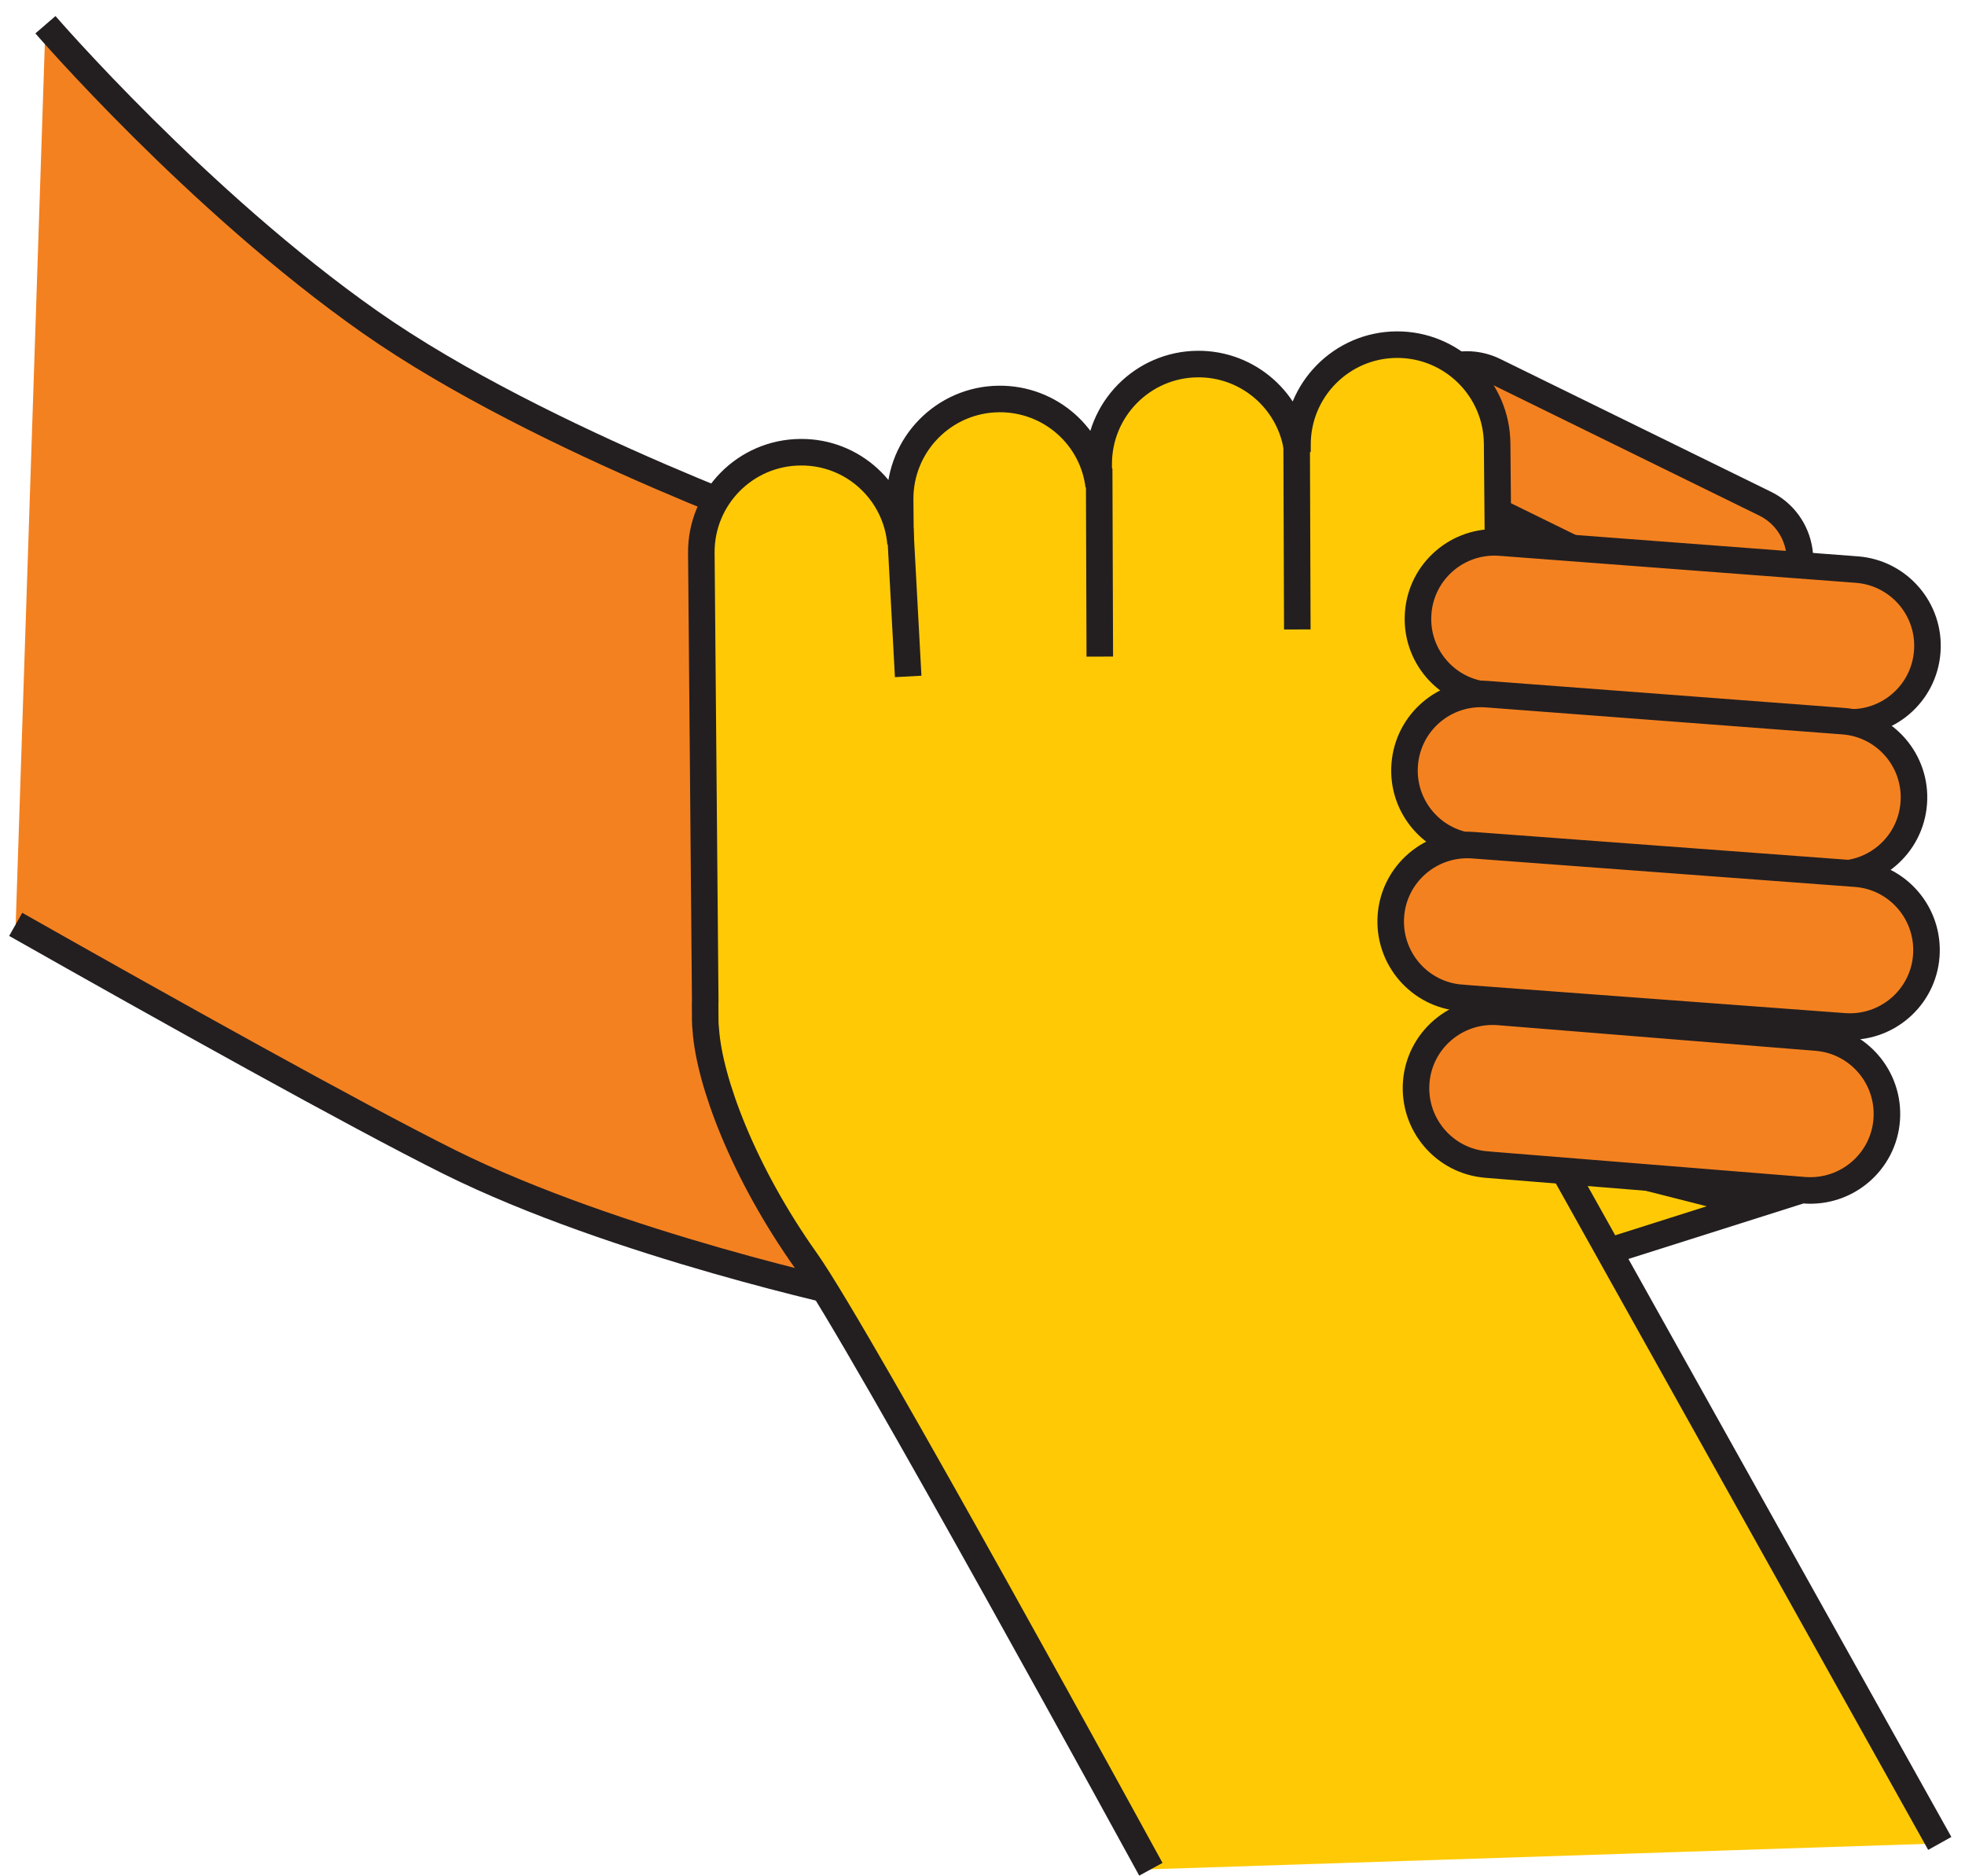 <svg width="111" height="106" viewBox="0 0 111 106" fill="none" xmlns="http://www.w3.org/2000/svg">
<path d="M99.142 68.068L86.265 72.15L83.762 64.162L99.142 68.068Z" fill="#FFCA05" stroke="#231F20" stroke-width="1.5"/>
<path d="M2.567 1.397C2.567 1.397 11.166 11.36 20.897 18.192C30.629 25.025 46.425 30.53 46.425 30.53L48.459 73.255C48.459 73.255 34.831 70.344 25.379 65.643C20.118 63.024 9.364 57.02 0.887 52.221" fill="#F48120"/>
<path d="M2.567 1.397C2.567 1.397 11.166 11.36 20.897 18.192C30.629 25.025 46.425 30.53 46.425 30.53L48.459 73.255C48.459 73.255 34.831 70.344 25.379 65.643C20.118 63.024 9.364 57.02 0.887 52.221" stroke="#231F20" stroke-width="1.5" stroke-miterlimit="10"/>
<path d="M84.418 20.954L99.704 28.452C101.452 29.31 102.173 31.422 101.316 33.17C100.459 34.917 98.347 35.639 96.6 34.782L81.314 27.283C79.566 26.426 78.844 24.314 79.701 22.566C80.558 20.818 82.671 20.096 84.418 20.954Z" fill="#F48120" stroke="#231F20" stroke-width="1.5"/>
<path d="M109.575 104.142L82.623 55.899C83.962 54.864 84.815 53.232 84.803 51.405L84.571 25.061C84.547 21.956 82.001 19.447 78.883 19.471C75.778 19.495 73.269 22.041 73.293 25.159V25.536C72.964 22.723 70.553 20.543 67.654 20.567C64.549 20.591 62.039 23.137 62.064 26.255V27.448C61.723 24.659 59.324 22.516 56.437 22.54C53.331 22.564 50.822 25.11 50.847 28.228L50.871 30.7C50.627 27.789 48.179 25.512 45.208 25.548C42.102 25.573 39.593 28.118 39.617 31.236L39.837 56.508C39.837 56.508 39.824 56.861 39.837 57.483V57.592C39.837 57.799 39.849 58.019 39.873 58.213C40.08 61.075 41.956 66.191 45.536 71.233C48.52 75.435 65.011 105.603 65.011 105.603" fill="#FFCA05"/>
<path d="M109.575 104.142L82.623 55.899C83.962 54.864 84.815 53.232 84.803 51.405L84.571 25.061C84.547 21.956 82.001 19.447 78.883 19.471C75.778 19.495 73.269 22.041 73.293 25.159V25.536C72.964 22.723 70.553 20.543 67.654 20.567C64.549 20.591 62.039 23.137 62.064 26.255V27.448C61.723 24.659 59.324 22.516 56.437 22.54C53.331 22.564 50.822 25.11 50.847 28.228L50.871 30.7C50.627 27.789 48.179 25.512 45.208 25.548C42.102 25.573 39.593 28.118 39.617 31.236L39.837 56.508C39.837 56.508 39.824 56.861 39.837 57.483V57.592C39.837 57.799 39.849 58.019 39.873 58.213C40.08 61.075 41.956 66.191 45.536 71.233C48.52 75.435 65.011 105.603 65.011 105.603" stroke="#231F20" stroke-width="1.5" stroke-miterlimit="10"/>
<path d="M84.741 30.652L104.89 32.178C107.267 32.358 109.048 34.431 108.868 36.808L108.867 36.821C108.687 39.197 106.614 40.978 104.237 40.799L84.089 39.273C81.712 39.093 79.931 37.02 80.111 34.643L80.111 34.63C80.291 32.254 82.364 30.473 84.741 30.652Z" fill="#F48120" stroke="#231F20" stroke-width="1.5"/>
<path d="M83.98 39.215L104.128 40.741C106.505 40.921 108.286 42.994 108.106 45.371L108.105 45.383C107.925 47.761 105.852 49.541 103.475 49.362L83.327 47.836C80.95 47.656 79.169 45.583 79.349 43.206L79.35 43.194C79.53 40.816 81.603 39.035 83.98 39.215Z" fill="#F48120" stroke="#231F20" stroke-width="1.5"/>
<path d="M78.57 51.734C78.747 49.36 80.821 47.573 83.211 47.749L104.829 49.358H104.83C107.204 49.534 108.991 51.608 108.814 53.998C108.638 56.372 106.564 58.159 104.174 57.983L82.556 56.376L82.555 56.374C80.181 56.198 78.394 54.124 78.57 51.734Z" fill="#F48120" stroke="#231F20" stroke-width="1.5"/>
<path d="M84.636 57.166V57.166L102.589 58.616H102.594C104.967 58.792 106.755 60.867 106.578 63.257C106.402 65.629 104.33 67.416 101.941 67.242H101.942L83.989 65.793L83.984 65.791C81.611 65.615 79.823 63.541 80 61.151C80.176 58.779 82.248 56.992 84.636 57.166Z" fill="#F48120" stroke="#231F20" stroke-width="1.5"/>
<path d="M50.852 29.872L51.302 38.215" stroke="#231F20" stroke-width="1.5" stroke-miterlimit="10"/>
<path d="M62.09 26.461L62.126 37.094" stroke="#231F20" stroke-width="1.5" stroke-miterlimit="10"/>
<path d="M73.246 24.915L73.283 35.56" stroke="#231F20" stroke-width="1.5" stroke-miterlimit="10"/>
</svg>

